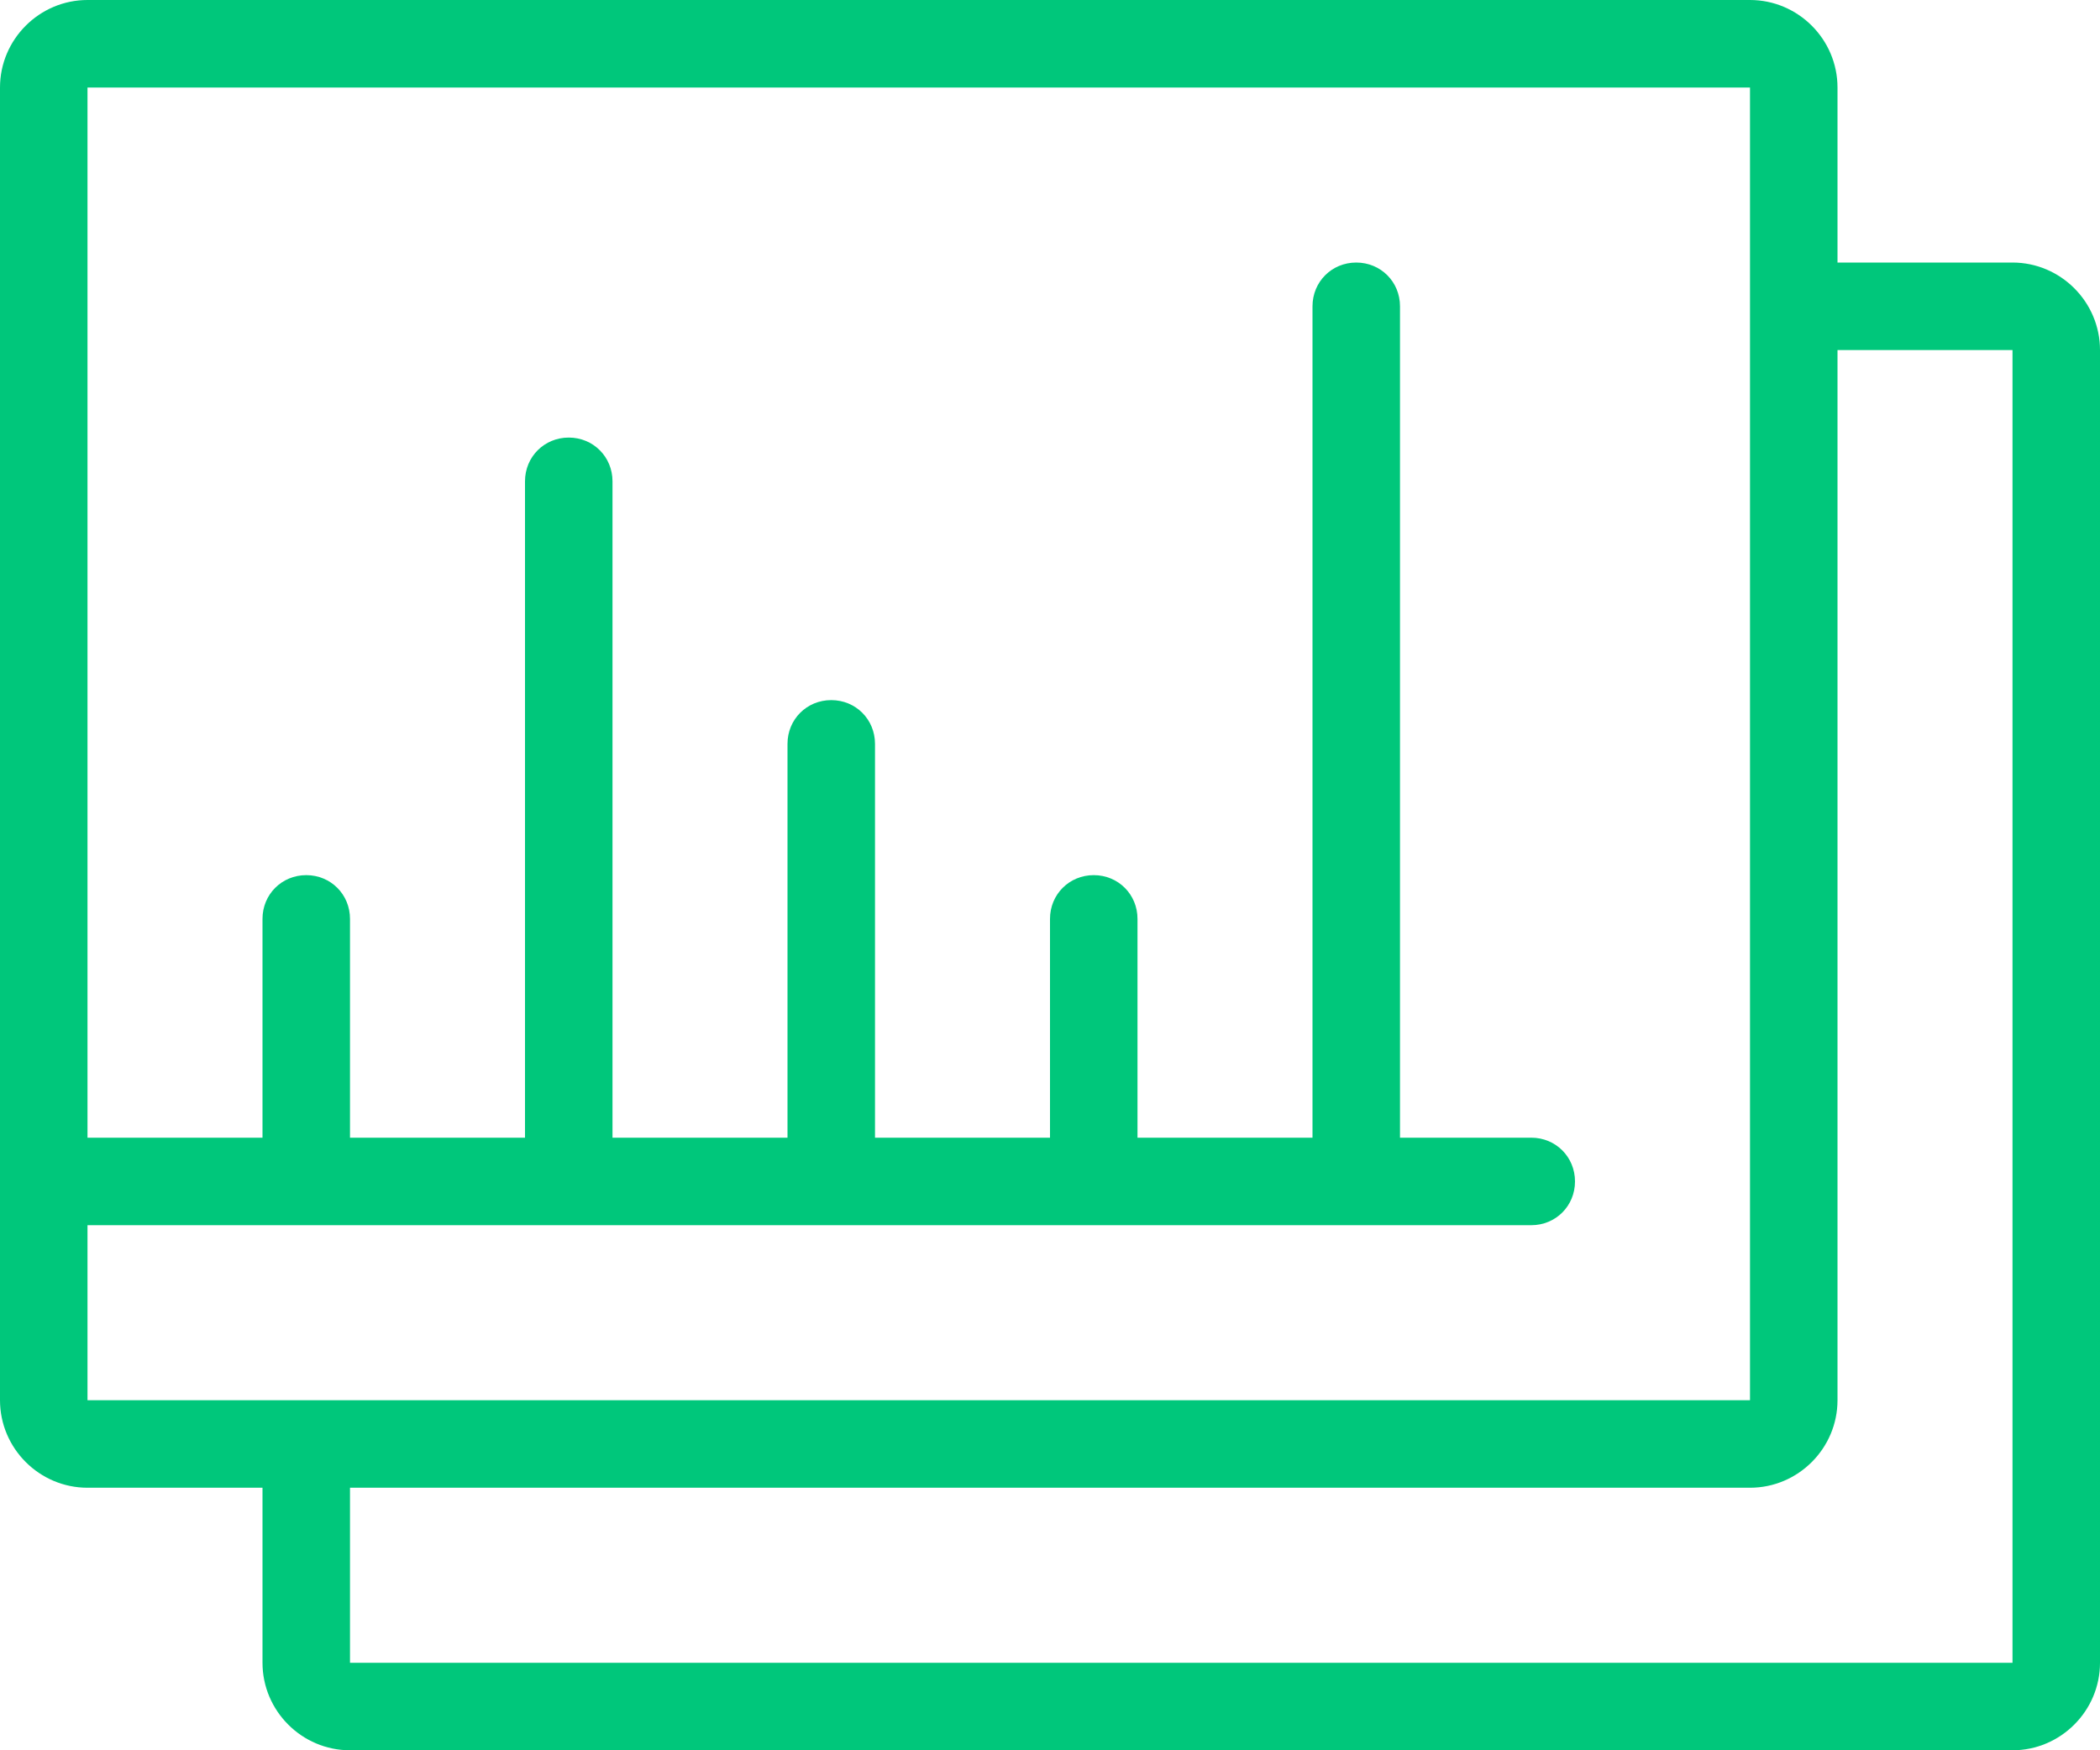 <svg width="24" height="20" viewBox="0 0 24 20" fill="none" xmlns="http://www.w3.org/2000/svg">
<path d="M23 3H21V1C21 0.45 20.55 0 20 0H1C0.45 0 0 0.45 0 1V16C0 16.55 0.45 17 1 17H3V19C3 19.55 3.45 20 4 20H23C23.55 20 24 19.55 24 19V4C24 3.45 23.55 3 23 3ZM1 16V14H17.5C17.78 14 18 13.78 18 13.5C18 13.22 17.78 13 17.5 13H16V3.5C16 3.22 15.78 3 15.5 3C15.22 3 15 3.22 15 3.5V13H13V10.5C13 10.22 12.78 10 12.5 10C12.22 10 12 10.22 12 10.5V13H10V8.5C10 8.22 9.78 8 9.5 8C9.22 8 9 8.22 9 8.5V13H7V5.5C7 5.22 6.78 5 6.5 5C6.22 5 6 5.22 6 5.5V13H4V10.5C4 10.22 3.78 10 3.5 10C3.22 10 3 10.22 3 10.5V13H1V1H20V16H1ZM23 19H4V17H20C20.55 17 21 16.55 21 16V4H23V19Z" fill="#00C77B"/>
</svg>
